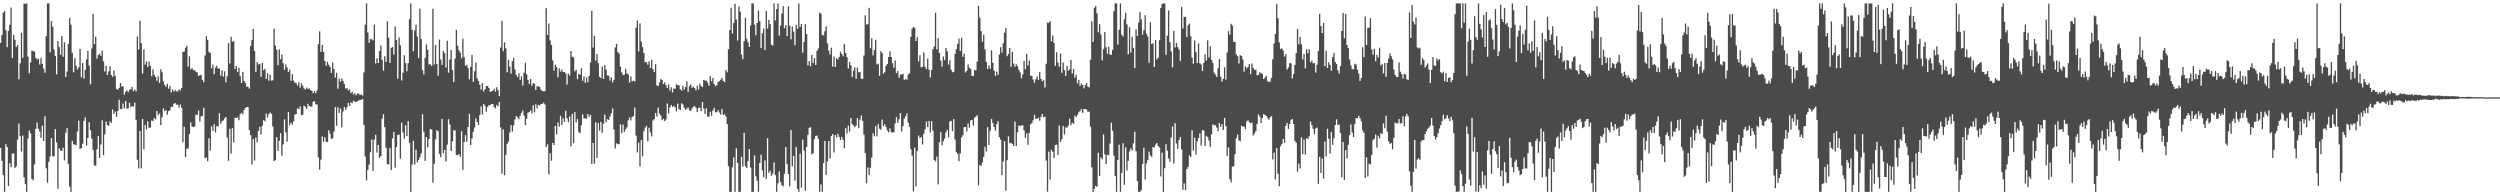<?xml version="1.0" encoding="UTF-8"?>
<svg xmlns="http://www.w3.org/2000/svg" width="1920" height="150">
  <path d="M0 32.926h1v80.637H0zM1 26.904h1v96.623H1zM2 9.675h1v124.805H2zM3 8.332h1v139.039H3zM4 23.137h1v87.546H4zM5 36.202h1v76.757H5zM6 23.636h1v119.194H6zM7 19.053h1v106.333H7zM8 5.787h1v122.694H8zM9 44.544h1v73.413H9zM10 26.781h1v90.978H10zM11 30.587h1v98.434H11zM12 36.135h1v91.636H12zM13 34.493h1v72.720H13zM14 60.853h1v34.056H14zM15 48.666h1v55.930H15zM16 25.270h1v91.185H16zM17 44.361h1v59.669H17zM18 2.630h1v133.586H18zM19 3.023h1v138.373H19zM20 2.630h1v144.741H20zM21 43.460h1v62.899H21zM22 56.245h1v43.969H22zM23 47.904h1v54.537H23zM24 38.807h1v98.647H24zM25 39.299h1v99.307H25zM26 39.649h1v86.535H26zM27 44.358h1v54.565H27zM28 45.680h1v48.484H28zM29 45.080h1v53.787H29zM30 49.559h1v51.390H30zM31 44.470h1v61.369H31zM32 48.995h1v47.505H32zM33 52.700h1v55.465H33zM34 55.837h1v33.431H34zM35 27.796h1v101.442H35zM36 2.726h1v137.571H36zM37 2.630h1v121.582H37zM38 40.255h1v79.841H38zM39 16.154h1v89.933H39zM40 20.561h1v99.395H40zM41 38.037h1v82.082H41zM42 42.942h1v56.187H42zM43 57.063h1v52.376H43zM44 31.591h1v113.432H44zM45 36.177h1v77.668H45zM46 42.082h1v73.703H46zM47 27.740h1v88.070H47zM48 43.570h1v69.933H48zM49 32.441h1v90.724H49zM50 59.079h1v42.791H50zM51 54.867h1v43.469H51zM52 33.770h1v92.065H52zM53 13.602h1v129.799H53zM54 18.915h1v128.456H54zM55 40.560h1v67.633H55zM56 55.546h1v55.204H56zM57 44.717h1v66.396H57zM58 50.394h1v61.127H58zM59 53.394h1v47.586H59zM60 51.626h1v41.047H60zM61 37.414h1v76.813H61zM62 59.422h1v54.408H62zM63 48.419h1v62.006H63zM64 60.346h1v32.447H64zM65 53.548h1v36.653H65zM66 45.591h1v66.228H66zM67 38.980h1v66.996H67zM68 50.309h1v43.597H68zM69 64.709h1v35.334H69zM70 37.296h1v69.139H70zM71 10.697h1v104.388H71zM72 33.939h1v93.219H72zM73 28.199h1v99.038H73zM74 45.006h1v69.756H74zM75 42.305h1v62.172H75zM76 41.199h1v80.128H76zM77 42.940h1v67.982H77zM78 38.850h1v53.546H78zM79 47.084h1v72.124H79zM80 54.964h1v48.295H80zM81 50.470h1v42.933H81zM82 57.691h1v38.322H82zM83 54.765h1v41.967H83zM84 50.925h1v42.355H84zM85 57.554h1v36.784H85zM86 58.975h1v25.090H86zM87 54.137h1v33.372H87zM88 58.417h1v27.227H88zM89 68.197h1v21.514H89zM90 68.896h1v16.426H90zM91 67.528h1v9.087H91zM92 63.751h1v20.057H92zM93 66.371h1v17.286H93zM94 66.413h1v13.119H94zM95 72.587h1v10.664H95zM96 70.497h1v7.013H96zM97 69.299h1v14.271H97zM98 70.754h1v12.270H98zM99 68.865h1v10.056H99zM100 68.576h1v13.676H100zM101 66.666h1v14.814H101zM102 70.064h1v11.752H102zM103 68.676h1v10.109H103zM104 70.196h1v21.831H104zM105 28.064h1v94.652H105zM106 38.059h1v91.310H106zM107 15.898h1v84.727H107zM108 33.103h1v96.113H108zM109 56.564h1v34.832H109zM110 37.839h1v76.810H110zM111 49.676h1v46.212H111zM112 47.156h1v52.249H112zM113 51.450h1v41.795H113zM114 47.295h1v50.877H114zM115 50.638h1v47.331H115zM116 58.496h1v34.083H116zM117 53.299h1v39.690H117zM118 57.486h1v33.231H118zM119 59.111h1v32.588H119zM120 61.998h1v23.255H120zM121 58.554h1v29.798H121zM122 63.674h1v23.405H122zM123 53.206h1v42.880H123zM124 55.477h1v34.527H124zM125 62.579h1v20.690H125zM126 65.187h1v20.269H126zM127 66.685h1v17.880H127zM128 64.385h1v23.736H128zM129 68.084h1v17.305H129zM130 65.983h1v18.706H130zM131 70.908h1v11.040H131zM132 68.585h1v13.544H132zM133 70.404h1v9.345H133zM134 69.089h1v9.942H134zM135 70.141h1v10.266H135zM136 70.263h1v10.177H136zM137 68.619h1v14.006H137zM138 69.477h1v10.753H138zM139 67.515h1v15.115H139zM140 39.844h1v69.429H140zM141 39.626h1v57.727H141zM142 36.591h1v84.090H142zM143 35.212h1v79.013H143zM144 51.231h1v62.766H144zM145 43.227h1v59.775H145zM146 53.348h1v40.724H146zM147 52.175h1v45.029H147zM148 53.857h1v43.668H148zM149 53.914h1v43.338H149zM150 55.109h1v32.946H150zM151 55.643h1v32.633H151zM152 58.400h1v26.498H152zM153 57.651h1v35.706H153zM154 57.673h1v31.709H154zM155 61.330h1v27.640H155zM156 63.119h1v19.659H156zM157 42.535h1v79.010H157zM158 27.825h1v93.088H158zM159 30.682h1v93.203H159zM160 39.843h1v66.331H160zM161 40.831h1v74.806H161zM162 52.493h1v44.548H162zM163 49.561h1v50.942H163zM164 56.916h1v38.413H164zM165 51.939h1v49.697H165zM166 50.500h1v46.357H166zM167 52.733h1v44.330H167zM168 52.583h1v34.377H168zM169 58.101h1v36.958H169zM170 54.017h1v39.125H170zM171 58.925h1v33.518H171zM172 54.786h1v36.174H172zM173 63.217h1v26.620H173zM174 58.575h1v47.037H174zM175 33.135h1v90.379H175zM176 48.758h1v50.159H176zM177 28.231h1v89.744H177zM178 31.986h1v66.447H178zM179 31.632h1v77.796H179zM180 53.015h1v37.429H180zM181 50.708h1v39.949H181zM182 55.366h1v34.725H182zM183 52.034h1v40.326H183zM184 58.526h1v29.284H184zM185 63.716h1v22.900H185zM186 55.161h1v32.641H186zM187 62.083h1v22.359H187zM188 63.831h1v19.117H188zM189 66.440h1v15.776H189zM190 66.665h1v15.619H190zM191 68.116h1v31.815H191zM192 35.389h1v68.376H192zM193 30.738h1v95.751H193zM194 22.273h1v84.550H194zM195 39.102h1v84.192H195zM196 55.209h1v50.366H196zM197 47.699h1v61.666H197zM198 49.462h1v51.110H198zM199 48.919h1v48.501H199zM200 59.018h1v44.339H200zM201 48.337h1v48.208H201zM202 54.003h1v38.281H202zM203 52.961h1v40.219H203zM204 60.649h1v26.556H204zM205 56.265h1v34.021H205zM206 61.980h1v25.761H206zM207 57.200h1v29.123H207zM208 61.900h1v25.619H208zM209 61.685h1v35.427H209zM210 21.977h1v101.752H210zM211 35.030h1v87.931H211zM212 38.225h1v67.074H212zM213 50.002h1v65.896H213zM214 37.848h1v70.267H214zM215 45.461h1v56.712H215zM216 41.783h1v77.846H216zM217 48.477h1v62.473H217zM218 53.597h1v38.069H218zM219 49.441h1v52.223H219zM220 51.877h1v56.942H220zM221 55.320h1v30.704H221zM222 53.572h1v42.596H222zM223 62.060h1v32.145H223zM224 56.922h1v38.800H224zM225 61.892h1v31.345H225zM226 63.399h1v24.675H226zM227 63.792h1v23.769H227zM228 65.587h1v17.613H228zM229 63.234h1v20.642H229zM230 67.338h1v14.400H230zM231 64.042h1v24.401H231zM232 65.843h1v22.318H232zM233 67.857h1v13.300H233zM234 68.857h1v13.173H234zM235 67.217h1v16.387H235zM236 68.349h1v11.386H236zM237 67.915h1v13.586H237zM238 69.196h1v12.719H238zM239 69.674h1v12.133H239zM240 71.582h1v6.664H240zM241 69.948h1v7.753H241zM242 71.570h1v8.537H242zM243 69.405h1v10.891H243zM244 33.931h1v87.013H244zM245 24.079h1v106.187H245zM246 39.719h1v82.868H246zM247 34.528h1v70.227H247zM248 39.881h1v69.059H248zM249 46.767h1v58.678H249zM250 50.516h1v58.292H250zM251 47.475h1v61.627H251zM252 49.650h1v50.388H252zM253 51.324h1v51.412H253zM254 56.023h1v50.615H254zM255 48.032h1v58.270H255zM256 53.020h1v48.140H256zM257 59.551h1v22.722H257zM258 55.868h1v40.671H258zM259 68.138h1v14.197H259zM260 60.307h1v26.451H260zM261 62.699h1v20.721H261zM262 60.284h1v37.411H262zM263 62.087h1v23.541H263zM264 64.651h1v17.481H264zM265 67.968h1v16.386H265zM266 67.621h1v14.787H266zM267 69.364h1v9.628H267zM268 68.662h1v12.795H268zM269 71.497h1v7.170H269zM270 70.470h1v8.758H270zM271 72.690h1v4.655H271zM272 71.521h1v6.557H272zM273 73.192h1v5.177H273zM274 71.880h1v5.854H274zM275 71.794h1v5.395H275zM276 73.014h1v3.636H276zM277 72.501h1v4.232H277zM278 73.486h1v2.503H278zM279 55.631h1v40.287H279zM280 19.015h1v101.150H280zM281 2.630h1v135.879H281zM282 24.917h1v105.535H282zM283 32.812h1v93.623H283zM284 29.779h1v87.168H284zM285 30.192h1v76.938H285zM286 31.041h1v100.357H286zM287 18.948h1v88.207H287zM288 48.750h1v54.785H288zM289 44.759h1v72.459H289zM290 48.361h1v62.936H290zM291 39.256h1v82.056H291zM292 34.930h1v85.100H292zM293 45.855h1v45.262H293zM294 54.268h1v33.381H294zM295 43.192h1v54.431H295zM296 47.489h1v65.958H296zM297 16.346h1v109.604H297zM298 28.887h1v97.577H298zM299 48.284h1v65.434H299zM300 36.730h1v93.883H300zM301 36.116h1v70.190H301zM302 41.787h1v59.539H302zM303 20.317h1v108.383H303zM304 30.666h1v82.184H304zM305 60.483h1v43.210H305zM306 28.765h1v74.617H306zM307 34.813h1v87.048H307zM308 61.837h1v32.299H308zM309 55.840h1v45.892H309zM310 42.445h1v64.045H310zM311 48.425h1v47.743H311zM312 54.705h1v49.829H312zM313 48.475h1v44.536H313zM314 14.674h1v95.021H314zM315 2.630h1v144.741H315zM316 22.952h1v103.528H316zM317 39.339h1v68.836H317zM318 23.324h1v102.924H318zM319 18.926h1v96.071H319zM320 28.055h1v96.724H320zM321 44.706h1v78.220H321zM322 6.663h1v114.068H322zM323 30.034h1v87.825H323zM324 53.889h1v33.930H324zM325 57.137h1v44.011H325zM326 44.391h1v79.222H326zM327 34.108h1v71.172H327zM328 38.256h1v74.979H328zM329 49.506h1v57.221H329zM330 49.453h1v49.631H330zM331 50.729h1v48.714H331zM332 6.723h1v133.610H332zM333 49.540h1v76.185H333zM334 34.514h1v72.540H334zM335 49.033h1v50.975H335zM336 58.157h1v42.618H336zM337 30.372h1v87.736H337zM338 45.679h1v75.046H338zM339 49.795h1v41.482H339zM340 39.084h1v78.596H340zM341 40.890h1v74.196H341zM342 51.816h1v72.211H342zM343 31.309h1v79.776H343zM344 55.850h1v35.679H344zM345 45.623h1v49.982H345zM346 38.316h1v77.695H346zM347 53.809h1v54.850H347zM348 63.040h1v37.076H348zM349 45.001h1v55.136H349zM350 22.900h1v96.252H350zM351 35.151h1v83.846H351zM352 38.635h1v79.769H352zM353 40.446h1v80.000H353zM354 44.835h1v55.969H354zM355 29.697h1v100.777H355zM356 43.947h1v65.109H356zM357 50.554h1v53.223H357zM358 49.782h1v59.074H358zM359 52.280h1v45.261H359zM360 60.886h1v26.471H360zM361 51.381h1v60.025H361zM362 42.085h1v64.231H362zM363 62.781h1v38.402H363zM364 54.710h1v43.230H364zM365 48.049h1v42.898H365zM366 60.218h1v33.470H366zM367 62.103h1v33.922H367zM368 65.112h1v23.307H368zM369 68.880h1v12.823H369zM370 63.897h1v24.107H370zM371 70.180h1v9.636H371zM372 68.530h1v12.806H372zM373 66.102h1v19.797H373zM374 65.926h1v16.177H374zM375 67.641h1v13.176H375zM376 70.499h1v10.249H376zM377 70.114h1v9.760H377zM378 69.706h1v10.066H378zM379 68.087h1v14.230H379zM380 70.497h1v12.734H380zM381 66.974h1v13.613H381zM382 69.239h1v12.411H382zM383 73.754h1v4.646H383zM384 36.502h1v61.299H384zM385 16.033h1v117.459H385zM386 39.314h1v60.079H386zM387 32.530h1v102.026H387zM388 37.153h1v81.805H388zM389 55.520h1v54.955H389zM390 45.945h1v62.810H390zM391 51.131h1v50.597H391zM392 56.588h1v39.504H392zM393 47.073h1v54.008H393zM394 44.592h1v51.729H394zM395 53.362h1v38.375H395zM396 57.477h1v31.570H396zM397 59.206h1v31.008H397zM398 56.270h1v35.319H398zM399 61.401h1v27.522H399zM400 58.655h1v28.080H400zM401 65.707h1v19.257H401zM402 55.869h1v32.947H402zM403 48.156h1v47.907H403zM404 57.161h1v34.020H404zM405 61.449h1v25.102H405zM406 64.439h1v21.673H406zM407 60.624h1v24.156H407zM408 65.873h1v21.119H408zM409 63.841h1v16.892H409zM410 64.186h1v22.140H410zM411 69.090h1v11.011H411zM412 66.253h1v16.900H412zM413 66.258h1v14.326H413zM414 66.871h1v14.254H414zM415 68.854h1v10.963H415zM416 69.953h1v9.849H416zM417 69.995h1v8.863H417zM418 70.055h1v10.224H418zM419 6.273h1v106.712H419zM420 26.827h1v84.040H420zM421 18.043h1v115.829H421zM422 31.016h1v86.665H422zM423 34.576h1v88.852H423zM424 46.342h1v63.419H424zM425 54.246h1v57.184H425zM426 49.787h1v46.928H426zM427 51.484h1v51.779H427zM428 59.357h1v34.681H428zM429 52.516h1v44.814H429zM430 54.944h1v34.001H430zM431 53.351h1v42.704H431zM432 55.354h1v35.465H432zM433 55.290h1v38.369H433zM434 56.484h1v28.617H434zM435 64.967h1v25.898H435zM436 56.475h1v37.361H436zM437 58.123h1v31.399H437zM438 39.224h1v73.279H438zM439 43.551h1v43.884H439zM440 44.068h1v65.952H440zM441 54.820h1v31.267H441zM442 53.512h1v40.472H442zM443 60.826h1v30.599H443zM444 56.658h1v44.629H444zM445 57.458h1v44.890H445zM446 52.339h1v43.863H446zM447 62.031h1v25.894H447zM448 58.649h1v32.275H448zM449 63.630h1v27.275H449zM450 59.331h1v31.757H450zM451 63.154h1v24.363H451zM452 58.285h1v31.569H452zM453 47.911h1v40.236H453zM454 8.302h1v117.613H454zM455 36.577h1v73.194H455zM456 27.444h1v98.241H456zM457 46.524h1v47.330H457zM458 41.424h1v79.805H458zM459 48.477h1v45.941H459zM460 59.027h1v41.337H460zM461 59.943h1v33.632H461zM462 51.028h1v50.938H462zM463 60.596h1v34.484H463zM464 49.973h1v38.033H464zM465 53.492h1v40.473H465zM466 57.975h1v33.519H466zM467 58.176h1v33.949H467zM468 61.925h1v27.536H468zM469 59.448h1v27.590H469zM470 63.329h1v19.896H470zM471 61.287h1v38.192H471zM472 36.389h1v77.640H472zM473 33.624h1v76.447H473zM474 39.959h1v70.816H474zM475 41.213h1v69.503H475zM476 51.118h1v44.442H476zM477 55.606h1v46.861H477zM478 57.695h1v38.000H478zM479 57.416h1v43.832H479zM480 52.768h1v46.485H480zM481 56.455h1v41.347H481zM482 57.086h1v35.401H482zM483 63.433h1v26.750H483zM484 58.659h1v33.829H484zM485 62.521h1v27.508H485zM486 61.933h1v27.226H486zM487 62.532h1v20.074H487zM488 21.262h1v82.871H488zM489 15.770h1v101.255H489zM490 39.414h1v70.168H490zM491 17.958h1v109.886H491zM492 31.916h1v75.652H492zM493 36.257h1v83.761H493zM494 40.709h1v60.091H494zM495 47.799h1v50.232H495zM496 47.735h1v48.936H496zM497 49.737h1v58.906H497zM498 47.129h1v51.041H498zM499 52.216h1v49.483H499zM500 45.953h1v58.801H500zM501 53.025h1v39.516H501zM502 55.325h1v36.135H502zM503 49.241h1v37.502H503zM504 65.459h1v24.089H504zM505 66.122h1v16.540H505zM506 63.310h1v23.991H506zM507 60.740h1v27.999H507zM508 61.457h1v30.842H508zM509 64.621h1v26.611H509zM510 63.166h1v29.869H510zM511 65.427h1v26.280H511zM512 67.655h1v11.831H512zM513 64.857h1v22.322H513zM514 69.407h1v13.089H514zM515 67.031h1v13.579H515zM516 70.969h1v11.189H516zM517 68.020h1v13.308H517zM518 68.216h1v14.170H518zM519 64.818h1v20.729H519zM520 65.433h1v14.131H520zM521 65.520h1v18.339H521zM522 68.608h1v15.961H522zM523 69.584h1v9.740H523zM524 65.793h1v14.496H524zM525 68.831h1v13.906H525zM526 66.905h1v17.465H526zM527 62.448h1v21.013H527zM528 70.502h1v12.041H528zM529 66.172h1v18.516H529zM530 64.832h1v20.528H530zM531 67.467h1v15.823H531zM532 66.438h1v15.571H532zM533 67.628h1v13.938H533zM534 69.316h1v13.482H534zM535 65.866h1v20.240H535zM536 68.628h1v14.252H536zM537 64.200h1v18.495H537zM538 66.261h1v19.070H538zM539 66.849h1v11.493H539zM540 61.326h1v22.126H540zM541 61.834h1v25.743H541zM542 62.079h1v21.150H542zM543 63.493h1v26.091H543zM544 65.769h1v23.716H544zM545 58.504h1v27.303H545zM546 62.437h1v26.465H546zM547 59.922h1v25.024H547zM548 64.518h1v18.339H548zM549 66.191h1v20.091H549zM550 65.446h1v20.659H550zM551 62.959h1v21.624H551zM552 62.297h1v24.120H552zM553 61.268h1v26.726H553zM554 59.819h1v24.017H554zM555 62.157h1v26.163H555zM556 63.131h1v24.549H556zM557 53.773h1v35.689H557zM558 55.561h1v39.751H558zM559 37.790h1v89.835H559zM560 23.109h1v124.262H560zM561 5.928h1v141.443H561zM562 25.749h1v102.747H562zM563 17.777h1v103.132H563zM564 2.920h1v144.450H564zM565 15.022h1v98.860H565zM566 31.078h1v94.110H566zM567 4.943h1v142.428H567zM568 8.902h1v138.468H568zM569 41.857h1v78.594H569zM570 45.484h1v82.477H570zM571 31.568h1v70.409H571zM572 13.662h1v114.027H572zM573 29.674h1v99.342H573zM574 32.543h1v91.074H574zM575 36.083h1v78.421H575zM576 19.509h1v109.131H576zM577 2.630h1v144.741H577zM578 2.630h1v144.741H578zM579 18.944h1v100.353H579zM580 27.087h1v108.236H580zM581 17.679h1v121.135H581zM582 8.242h1v139.129H582zM583 16.200h1v108.909H583zM584 36.973h1v81.846H584zM585 25.498h1v105.325H585zM586 21.915h1v114.293H586zM587 38.465h1v84.675H587zM588 8.462h1v128.972H588zM589 21.935h1v84.188H589zM590 15.374h1v117.400H590zM591 18.575h1v112.491H591zM592 34.302h1v100.639H592zM593 35.068h1v98.230H593zM594 2.630h1v122.118H594zM595 15.645h1v118.870H595zM596 7.001h1v140.369H596zM597 2.630h1v138.062H597zM598 27.383h1v104.257H598zM599 19.632h1v120.136H599zM600 10.434h1v131.792H600zM601 4.699h1v138.466H601zM602 21.700h1v111.715H602zM603 19.228h1v93.742H603zM604 27.711h1v98.318H604zM605 4.888h1v128.691H605zM606 19.724h1v123.403H606zM607 30.232h1v69.531H607zM608 20.390h1v107.395H608zM609 24.317h1v95.431H609zM610 34.788h1v103.985H610zM611 18.978h1v93.810H611zM612 22.173h1v122.840H612zM613 2.630h1v144.741H613zM614 20.689h1v97.270H614zM615 18.413h1v125.703H615zM616 40.520h1v66.755H616zM617 32.142h1v83.510H617zM618 18.458h1v127.963H618zM619 26.139h1v86.779H619zM620 50.172h1v53.425H620zM621 46.825h1v51.370H621zM622 50.879h1v46.821H622zM623 42.105h1v76.413H623zM624 48.447h1v69.204H624zM625 44.667h1v62.212H625zM626 49.901h1v54.485H626zM627 39.004h1v65.013H627zM628 37.233h1v69.395H628zM629 9.601h1v137.769H629zM630 10.635h1v131.001H630zM631 26.862h1v120.509H631zM632 27.172h1v98.094H632zM633 24.019h1v84.221H633zM634 20.244h1v114.117H634zM635 33.217h1v90.635H635zM636 38.792h1v69.502H636zM637 41.777h1v79.881H637zM638 36.598h1v67.959H638zM639 51.140h1v51.850H639zM640 43.405h1v73.677H640zM641 51.481h1v52.203H641zM642 44.623h1v61.025H642zM643 45.747h1v56.986H643zM644 43.711h1v61.394H644zM645 39.698h1v67.760H645zM646 41.491h1v63.678H646zM647 43.202h1v64.223H647zM648 33.699h1v80.229H648zM649 40.651h1v57.811H649zM650 43.833h1v58.667H650zM651 52.622h1v43.914H651zM652 47.632h1v53.374H652zM653 50.170h1v40.525H653zM654 59.124h1v36.212H654zM655 54.202h1v42.158H655zM656 51.734h1v45.929H656zM657 60.535h1v35.975H657zM658 51.921h1v38.682H658zM659 55.504h1v42.912H659zM660 55.164h1v36.814H660zM661 60.417h1v28.295H661zM662 60.621h1v32.195H662zM663 42.708h1v60.685H663zM664 11.747h1v105.828H664zM665 18.850h1v121.888H665zM666 18.566h1v109.974H666zM667 6.001h1v128.500H667zM668 37.140h1v91.683H668zM669 29.426h1v91.538H669zM670 42.552h1v59.735H670zM671 38.511h1v66.184H671zM672 30.542h1v66.256H672zM673 49.540h1v55.226H673zM674 48.823h1v46.537H674zM675 58.197h1v40.621H675zM676 39.289h1v60.352H676zM677 40.882h1v50.918H677zM678 56.555h1v40.214H678zM679 55.432h1v40.041H679zM680 50.617h1v47.060H680zM681 49.121h1v51.202H681zM682 43.765h1v57.864H682zM683 39.452h1v59.082H683zM684 43.799h1v57.614H684zM685 48.509h1v53.407H685zM686 51.950h1v49.597H686zM687 46.424h1v48.347H687zM688 56.123h1v33.756H688zM689 54.491h1v39.802H689zM690 59.711h1v31.933H690zM691 57.256h1v29.593H691zM692 57.282h1v43.744H692zM693 56.616h1v40.271H693zM694 61.370h1v29.815H694zM695 60.620h1v28.818H695zM696 61.251h1v25.883H696zM697 57.299h1v36.930H697zM698 56.289h1v41.284H698zM699 28.374h1v86.204H699zM700 22.140h1v97.417H700zM701 20.671h1v126.321H701zM702 21.412h1v91.960H702zM703 31.427h1v111.789H703zM704 28.495h1v87.371H704zM705 47.228h1v56.832H705zM706 42.468h1v63.646H706zM707 51.698h1v53.517H707zM708 51.226h1v59.762H708zM709 40.178h1v62.642H709zM710 51.311h1v47.941H710zM711 53.128h1v40.237H711zM712 45.000h1v52.573H712zM713 53.566h1v39.332H713zM714 59.475h1v42.334H714zM715 53.825h1v39.296H715zM716 37.846h1v62.448H716zM717 35.805h1v87.020H717zM718 9.774h1v114.204H718zM719 37.864h1v82.420H719zM720 29.346h1v112.286H720zM721 40.664h1v68.711H721zM722 46.519h1v54.963H722zM723 51.162h1v60.427H723zM724 43.344h1v65.130H724zM725 46.229h1v60.225H725zM726 36.865h1v64.734H726zM727 39.466h1v60.322H727zM728 49.612h1v55.982H728zM729 46.264h1v46.991H729zM730 53.626h1v39.186H730zM731 55.517h1v45.170H731zM732 55.121h1v36.315H732zM733 41.248h1v65.989H733zM734 37.722h1v79.227H734zM735 33.624h1v84.484H735zM736 29.676h1v94.196H736zM737 39.182h1v78.679H737zM738 29.032h1v76.472H738zM739 43.627h1v60.165H739zM740 41.226h1v56.475H740zM741 55.713h1v41.777H741zM742 54.325h1v46.642H742zM743 49.446h1v45.384H743zM744 51.988h1v46.051H744zM745 52.953h1v39.410H745zM746 58.191h1v33.922H746zM747 58.427h1v38.045H747zM748 53.649h1v36.723H748zM749 54.027h1v35.472H749zM750 47.348h1v41.178H750zM751 4.463h1v137.918H751zM752 13.600h1v113.106H752zM753 23.900h1v103.669H753zM754 32.066h1v92.775H754zM755 26.606h1v93.861H755zM756 37.913h1v74.741H756zM757 47.499h1v68.847H757zM758 53.045h1v44.571H758zM759 50.112h1v61.236H759zM760 52.801h1v47.656H760zM761 38.652h1v52.696H761zM762 48.182h1v46.210H762zM763 54.204h1v43.385H763zM764 58.191h1v42.249H764zM765 55.002h1v40.258H765zM766 57.571h1v35.495H766zM767 41.875h1v63.441H767zM768 36.208h1v71.039H768zM769 40.437h1v94.112H769zM770 33.178h1v90.806H770zM771 25.040h1v83.363H771zM772 21.588h1v124.826H772zM773 43.179h1v79.786H773zM774 41.348h1v63.350H774zM775 36.852h1v73.247H775zM776 51.281h1v58.345H776zM777 39.805h1v70.823H777zM778 48.737h1v63.397H778zM779 51.300h1v42.062H779zM780 49.359h1v62.912H780zM781 50.891h1v50.627H781zM782 53.706h1v42.644H782zM783 55.667h1v41.260H783zM784 60.194h1v36.240H784zM785 57.142h1v39.004H785zM786 46.865h1v53.409H786zM787 53.243h1v52.596H787zM788 41.294h1v60.997H788zM789 50.310h1v60.862H789zM790 46.395h1v55.674H790zM791 58.180h1v37.339H791zM792 58.281h1v36.262H792zM793 61.101h1v31.246H793zM794 63.533h1v24.712H794zM795 60.841h1v30.407H795zM796 58.745h1v32.426H796zM797 61.417h1v28.977H797zM798 55.179h1v37.536H798zM799 60.570h1v29.179H799zM800 62.480h1v25.116H800zM801 61.538h1v28.522H801zM802 67.274h1v22.320H802zM803 48.976h1v74.396H803zM804 17.382h1v129.890H804zM805 17.527h1v98.882H805zM806 16.323h1v121.536H806zM807 31.616h1v83.395H807zM808 27.256h1v89.291H808zM809 32.864h1v88.414H809zM810 50.560h1v60.825H810zM811 40.183h1v70.872H811zM812 48.047h1v70.955H812zM813 51.181h1v45.219H813zM814 41.064h1v67.944H814zM815 55.923h1v50.989H815zM816 47.977h1v48.867H816zM817 53.800h1v49.513H817zM818 58.363h1v39.339H818zM819 50.722h1v47.493H819zM820 54.270h1v42.088H820zM821 53.369h1v37.809H821zM822 46.025h1v50.099H822zM823 56.414h1v37.861H823zM824 53.041h1v42.060H824zM825 59.526h1v29.282H825zM826 57.483h1v32.519H826zM827 64.013h1v24.261H827zM828 61.366h1v24.907H828zM829 66.056h1v19.093H829zM830 64.099h1v19.691H830zM831 65.191h1v21.559H831zM832 67.819h1v15.869H832zM833 65.371h1v18.385H833zM834 63.664h1v20.554H834zM835 66.564h1v19.250H835zM836 67.099h1v18.605H836zM837 45.862h1v51.426H837zM838 16.352h1v112.179H838zM839 32.201h1v115.170H839zM840 6.070h1v138.929H840zM841 4.622h1v138.106H841zM842 10.290h1v133.240H842zM843 24.818h1v92.492H843zM844 18.566h1v116.587H844zM845 26.506h1v94.474H845zM846 46.459h1v75.973H846zM847 37.907h1v65.320H847zM848 24.676h1v93.908H848zM849 36.317h1v89.670H849zM850 41.374h1v77.489H850zM851 35.958h1v83.282H851zM852 42.006h1v68.246H852zM853 42.052h1v52.170H853zM854 38.237h1v62.178H854zM855 8.664h1v110.875H855zM856 2.630h1v132.541H856zM857 2.630h1v144.741H857zM858 34.229h1v88.639H858zM859 22.861h1v88.267H859zM860 2.630h1v144.741H860zM861 26.618h1v106.214H861zM862 27.995h1v81.963H862zM863 14.815h1v127.174H863zM864 9.763h1v103.446H864zM865 18.716h1v112.259H865zM866 41.639h1v81.917H866zM867 20.864h1v95.499H867zM868 40.384h1v73.563H868zM869 28.201h1v87.345H869zM870 36.721h1v73.315H870zM871 52.319h1v48.865H871zM872 22.525h1v93.701H872zM873 27.670h1v111.394H873zM874 17.391h1v129.979H874zM875 9.108h1v138.262H875zM876 15.052h1v131.039H876zM877 26.650h1v99.256H877zM878 23.213h1v90.315H878zM879 11.608h1v126.337H879zM880 25.955h1v99.565H880zM881 28.002h1v94.973H881zM882 48.194h1v68.295H882zM883 17.104h1v102.281H883zM884 33.846h1v86.599H884zM885 33.173h1v79.703H885zM886 51.387h1v61.958H886zM887 30.847h1v80.239H887zM888 45.731h1v64.115H888zM889 44.288h1v67.910H889zM890 30.884h1v82.361H890zM891 6.130h1v129.373H891zM892 3.025h1v114.194H892zM893 2.630h1v144.741H893zM894 2.630h1v126.544H894zM895 42.099h1v68.601H895zM896 27.385h1v88.344H896zM897 8.019h1v113.750H897zM898 32.372h1v91.912H898zM899 39.490h1v66.016H899zM900 51.761h1v45.376H900zM901 23.685h1v101.944H901zM902 36.457h1v58.168H902zM903 33.004h1v77.191H903zM904 36.201h1v78.149H904zM905 37.908h1v69.711H905zM906 46.692h1v58.629H906zM907 5.274h1v109.527H907zM908 21.799h1v123.952H908zM909 12.852h1v127.998H909zM910 13.026h1v132.993H910zM911 28.525h1v101.361H911zM912 19.476h1v108.697H912zM913 18.141h1v101.145H913zM914 27.800h1v92.901H914zM915 44.143h1v55.891H915zM916 48.915h1v66.708H916zM917 31.134h1v74.615H917zM918 40.026h1v78.658H918zM919 48.415h1v60.207H919zM920 33.437h1v72.548H920zM921 48.571h1v53.839H921zM922 49.453h1v62.378H922zM923 54.602h1v45.311H923zM924 48.402h1v51.902H924zM925 41.720h1v70.386H925zM926 46.524h1v57.791H926zM927 30.990h1v74.340H927zM928 44.144h1v63.744H928zM929 35.543h1v77.263H929zM930 46.019h1v57.161H930zM931 48.303h1v47.159H931zM932 55.766h1v40.615H932zM933 57.318h1v38.732H933zM934 59.020h1v38.969H934zM935 52.473h1v48.171H935zM936 45.369h1v49.134H936zM937 58.897h1v38.504H937zM938 62.727h1v32.609H938zM939 60.544h1v39.283H939zM940 51.603h1v38.899H940zM941 61.114h1v35.863H941zM942 40.228h1v79.496H942zM943 23.954h1v89.273H943zM944 26.615h1v110.932H944zM945 18.281h1v121.851H945zM946 19.648h1v108.405H946zM947 32.218h1v95.474H947zM948 32.209h1v86.258H948zM949 41.780h1v64.297H949zM950 43.182h1v60.150H950zM951 48.749h1v59.009H951zM952 42.321h1v66.208H952zM953 42.999h1v53.619H953zM954 45.673h1v51.542H954zM955 54.941h1v42.296H955zM956 50.928h1v48.247H956zM957 52.411h1v40.839H957zM958 51.548h1v40.819H958zM959 49.221h1v44.701H959zM960 57.038h1v37.592H960zM961 48.732h1v45.449H961zM962 52.257h1v51.763H962zM963 53.762h1v48.668H963zM964 53.378h1v47.381H964zM965 57.906h1v37.300H965zM966 57.468h1v30.390H966zM967 55.494h1v33.987H967zM968 56.249h1v38.233H968zM969 56.733h1v33.863H969zM970 60.744h1v26.854H970zM971 59.620h1v28.708H971zM972 58.196h1v30.933H972zM973 62.400h1v28.168H973zM974 62.992h1v28.995H974zM975 62.744h1v27.431H975zM976 59.833h1v29.357H976zM977 45.507h1v76.974H977zM978 33.451h1v83.728H978zM979 26.178h1v111.711H979zM980 2.973h1v110.747H980zM981 14.034h1v119.395H981zM982 32.626h1v110.408H982zM983 37.632h1v74.694H983zM984 37.122h1v73.433H984zM985 38.807h1v67.871H985zM986 43.472h1v66.246H986zM987 41.627h1v55.002H987zM988 53.377h1v40.985H988zM989 51.835h1v47.179H989zM990 48.510h1v46.748H990zM991 48.638h1v43.488H991zM992 60.276h1v31.043H992zM993 56.938h1v38.296H993zM994 49.894h1v58.332H994zM995 40.823h1v68.847H995zM996 22.218h1v109.680H996zM997 34.037h1v91.599H997zM998 28.361h1v101.012H998zM999 34.057h1v71.542H999zM1000 45.637h1v72.823H1000zM1001 41.437h1v65.673H1001zM1002 52.542h1v66.213H1002zM1003 37.805h1v68.443H1003zM1004 40.864h1v65.761H1004zM1005 37.853h1v66.857H1005zM1006 47.894h1v45.452H1006zM1007 46.562h1v49.571H1007zM1008 48.654h1v50.243H1008zM1009 48.470h1v54.634H1009zM1010 55.762h1v42.831H1010zM1011 49.707h1v48.350H1011zM1012 39.195h1v101.979H1012zM1013 10.654h1v109.801H1013zM1014 20.000h1v112.860H1014zM1015 25.414h1v96.400H1015zM1016 17.621h1v119.482H1016zM1017 50.835h1v57.906H1017zM1018 38.948h1v81.185H1018zM1019 52.158h1v46.741H1019zM1020 47.838h1v58.715H1020zM1021 49.753h1v68.249H1021zM1022 54.254h1v47.117H1022zM1023 43.832h1v67.419H1023zM1024 40.578h1v65.612H1024zM1025 47.787h1v48.194H1025zM1026 49.197h1v42.405H1026zM1027 53.994h1v41.879H1027zM1028 56.471h1v39.256H1028zM1029 50.719h1v51.389H1029zM1030 23.807h1v112.407H1030zM1031 9.977h1v99.019H1031zM1032 29.397h1v108.780H1032zM1033 10.706h1v104.618H1033zM1034 34.563h1v87.257H1034zM1035 36.875h1v74.282H1035zM1036 45.666h1v58.112H1036zM1037 50.241h1v45.316H1037zM1038 53.212h1v48.648H1038zM1039 53.221h1v52.072H1039zM1040 48.961h1v46.298H1040zM1041 49.605h1v41.128H1041zM1042 53.430h1v37.349H1042zM1043 56.400h1v32.531H1043zM1044 62.192h1v28.524H1044zM1045 59.873h1v33.296H1045zM1046 36.330h1v63.805H1046zM1047 43.873h1v58.084H1047zM1048 12.707h1v123.940H1048zM1049 34.534h1v86.297H1049zM1050 21.594h1v113.952H1050zM1051 21.121h1v104.498H1051zM1052 14.019h1v112.316H1052zM1053 38.157h1v80.796H1053zM1054 42.031h1v65.630H1054zM1055 37.547h1v68.964H1055zM1056 47.017h1v56.355H1056zM1057 42.063h1v71.347H1057zM1058 44.278h1v59.991H1058zM1059 36.624h1v69.680H1059zM1060 50.169h1v52.128H1060zM1061 49.281h1v53.640H1061zM1062 56.387h1v38.407H1062zM1063 48.382h1v50.124H1063zM1064 59.042h1v29.811H1064zM1065 48.343h1v52.728H1065zM1066 44.930h1v63.670H1066zM1067 41.064h1v69.541H1067zM1068 43.236h1v66.579H1068zM1069 45.650h1v69.035H1069zM1070 53.424h1v52.383H1070zM1071 57.563h1v36.513H1071zM1072 59.084h1v35.685H1072zM1073 59.142h1v35.734H1073zM1074 47.934h1v43.503H1074zM1075 55.116h1v39.707H1075zM1076 56.864h1v37.673H1076zM1077 60.299h1v28.964H1077zM1078 56.662h1v40.291H1078zM1079 57.165h1v32.195H1079zM1080 60.996h1v26.456H1080zM1081 61.288h1v28.031H1081zM1082 9.510h1v122.121H1082zM1083 29.147h1v113.425H1083zM1084 3.872h1v143.499H1084zM1085 16.616h1v115.447H1085zM1086 18.858h1v88.576H1086zM1087 13.455h1v115.965H1087zM1088 36.357h1v86.165H1088zM1089 37.283h1v84.209H1089zM1090 36.624h1v86.119H1090zM1091 49.769h1v58.906H1091zM1092 44.583h1v63.007H1092zM1093 46.137h1v61.378H1093zM1094 51.927h1v51.056H1094zM1095 50.275h1v50.595H1095zM1096 48.665h1v50.141H1096zM1097 53.503h1v44.417H1097zM1098 63.760h1v32.693H1098zM1099 53.633h1v37.014H1099zM1100 43.823h1v52.624H1100zM1101 50.206h1v54.318H1101zM1102 50.641h1v56.567H1102zM1103 44.890h1v60.467H1103zM1104 46.430h1v55.866H1104zM1105 45.439h1v53.271H1105zM1106 55.327h1v40.825H1106zM1107 56.485h1v36.661H1107zM1108 55.048h1v33.021H1108zM1109 62.430h1v29.195H1109zM1110 55.948h1v34.826H1110zM1111 62.957h1v25.523H1111zM1112 59.867h1v31.159H1112zM1113 59.394h1v33.575H1113zM1114 63.145h1v26.537H1114zM1115 61.515h1v30.850H1115zM1116 56.032h1v46.225H1116zM1117 10.966h1v131.636H1117zM1118 2.630h1v144.741H1118zM1119 2.630h1v144.518H1119zM1120 2.630h1v144.538H1120zM1121 2.630h1v128.220H1121zM1122 21.724h1v111.980H1122zM1123 2.630h1v140.370H1123zM1124 17.439h1v129.931H1124zM1125 2.630h1v138.474H1125zM1126 58.235h1v38.872H1126zM1127 32.020h1v70.841H1127zM1128 22.009h1v115.809H1128zM1129 30.589h1v112.019H1129zM1130 48.815h1v41.633H1130zM1131 38.575h1v77.703H1131zM1132 12.347h1v93.076H1132zM1133 28.490h1v118.731H1133zM1134 30.582h1v86.131H1134zM1135 2.652h1v144.718H1135zM1136 18.299h1v123.973H1136zM1137 22.474h1v122.084H1137zM1138 28.802h1v102.784H1138zM1139 11.477h1v130.375H1139zM1140 36.087h1v98.621H1140zM1141 9.247h1v135.547H1141zM1142 43.615h1v71.884H1142zM1143 15.717h1v92.506H1143zM1144 14.893h1v103.933H1144zM1145 21.607h1v111.838H1145zM1146 30.353h1v84.138H1146zM1147 37.933h1v70.592H1147zM1148 6.991h1v109.111H1148zM1149 19.119h1v99.296H1149zM1150 43.002h1v86.078H1150zM1151 39.419h1v72.730H1151zM1152 3.597h1v131.897H1152zM1153 14.537h1v116.340H1153zM1154 17.018h1v125.820H1154zM1155 6.040h1v118.484H1155zM1156 18.723h1v113.581H1156zM1157 17.618h1v123.167H1157zM1158 20.578h1v119.770H1158zM1159 37.231h1v68.550H1159zM1160 21.470h1v99.724H1160zM1161 2.630h1v125.707H1161zM1162 7.884h1v124.312H1162zM1163 18.931h1v105.129H1163zM1164 47.658h1v74.905H1164zM1165 28.093h1v100.011H1165zM1166 23.492h1v107.469H1166zM1167 19.496h1v115.133H1167zM1168 40.761h1v92.936H1168zM1169 25.901h1v103.833H1169zM1170 34.222h1v86.723H1170zM1171 22.816h1v106.464H1171zM1172 4.372h1v125.040H1172zM1173 38.605h1v79.163H1173zM1174 33.382h1v75.725H1174zM1175 40.505h1v68.789H1175zM1176 31.793h1v80.664H1176zM1177 39.140h1v86.571H1177zM1178 15.661h1v122.743H1178zM1179 51.732h1v56.460H1179zM1180 36.089h1v70.422H1180zM1181 43.245h1v74.070H1181zM1182 40.065h1v68.670H1182zM1183 46.223h1v52.515H1183zM1184 25.290h1v110.861H1184zM1185 60.694h1v40.310H1185zM1186 29.959h1v78.807H1186zM1187 31.685h1v103.993H1187zM1188 12.877h1v134.494H1188zM1189 22.920h1v106.731H1189zM1190 30.747h1v90.602H1190zM1191 26.472h1v120.898H1191zM1192 20.179h1v101.960H1192zM1193 34.481h1v97.585H1193zM1194 42.546h1v70.281H1194zM1195 27.683h1v78.203H1195zM1196 38.474h1v66.354H1196zM1197 44.906h1v69.115H1197zM1198 40.581h1v61.133H1198zM1199 35.464h1v72.947H1199zM1200 47.483h1v47.575H1200zM1201 46.407h1v59.080H1201zM1202 53.484h1v46.705H1202zM1203 45.956h1v52.559H1203zM1204 46.607h1v50.209H1204zM1205 52.334h1v48.313H1205zM1206 53.259h1v54.054H1206zM1207 47.279h1v48.822H1207zM1208 44.067h1v54.751H1208zM1209 43.224h1v51.305H1209zM1210 53.708h1v43.741H1210zM1211 54.684h1v37.835H1211zM1212 56.966h1v34.966H1212zM1213 49.585h1v41.531H1213zM1214 53.762h1v39.709H1214zM1215 54.319h1v44.107H1215zM1216 54.546h1v42.922H1216zM1217 56.040h1v36.971H1217zM1218 57.495h1v34.027H1218zM1219 59.191h1v32.117H1219zM1220 56.710h1v40.450H1220zM1221 58.143h1v35.964H1221zM1222 23.700h1v116.797H1222zM1223 29.627h1v117.743H1223zM1224 8.471h1v121.692H1224zM1225 13.501h1v133.867H1225zM1226 4.807h1v120.447H1226zM1227 13.577h1v112.472H1227zM1228 44.507h1v65.709H1228zM1229 28.524h1v75.860H1229zM1230 49.929h1v55.483H1230zM1231 38.215h1v64.818H1231zM1232 43.555h1v54.549H1232zM1233 48.502h1v61.033H1233zM1234 44.367h1v53.619H1234zM1235 54.221h1v45.648H1235zM1236 44.332h1v57.292H1236zM1237 51.946h1v41.793H1237zM1238 48.447h1v48.740H1238zM1239 49.258h1v50.993H1239zM1240 52.438h1v42.810H1240zM1241 48.847h1v50.357H1241zM1242 47.494h1v50.595H1242zM1243 42.206h1v62.192H1243zM1244 48.542h1v48.776H1244zM1245 56.148h1v41.093H1245zM1246 58.565h1v37.986H1246zM1247 55.099h1v36.497H1247zM1248 57.398h1v30.067H1248zM1249 59.859h1v32.793H1249zM1250 57.974h1v29.974H1250zM1251 59.757h1v31.689H1251zM1252 61.530h1v27.665H1252zM1253 63.071h1v24.858H1253zM1254 60.538h1v27.247H1254zM1255 61.436h1v25.827H1255zM1256 60.589h1v38.875H1256zM1257 23.466h1v111.036H1257zM1258 3.862h1v134.583H1258zM1259 24.160h1v123.211H1259zM1260 9.243h1v113.918H1260zM1261 24.733h1v107.555H1261zM1262 34.385h1v71.191H1262zM1263 47.846h1v67.414H1263zM1264 48.962h1v59.153H1264zM1265 35.924h1v65.694H1265zM1266 52.577h1v65.208H1266zM1267 34.006h1v66.058H1267zM1268 43.639h1v58.506H1268zM1269 49.963h1v47.526H1269zM1270 49.140h1v53.021H1270zM1271 50.174h1v46.353H1271zM1272 55.321h1v37.994H1272zM1273 51.822h1v37.496H1273zM1274 55.434h1v49.406H1274zM1275 33.888h1v76.855H1275zM1276 13.818h1v104.757H1276zM1277 26.477h1v85.588H1277zM1278 33.431h1v91.104H1278zM1279 35.185h1v68.490H1279zM1280 44.994h1v56.807H1280zM1281 53.000h1v51.602H1281zM1282 50.407h1v57.349H1282zM1283 52.746h1v40.626H1283zM1284 48.516h1v56.316H1284zM1285 47.414h1v53.599H1285zM1286 52.308h1v48.911H1286zM1287 56.077h1v42.426H1287zM1288 59.262h1v32.915H1288zM1289 53.026h1v47.224H1289zM1290 55.240h1v36.285H1290zM1291 41.769h1v71.185H1291zM1292 27.116h1v88.406H1292zM1293 25.002h1v110.723H1293zM1294 18.042h1v116.752H1294zM1295 26.434h1v102.276H1295zM1296 20.427h1v97.119H1296zM1297 41.386h1v86.488H1297zM1298 44.456h1v60.678H1298zM1299 41.169h1v72.592H1299zM1300 51.283h1v48.321H1300zM1301 46.333h1v61.561H1301zM1302 44.674h1v57.609H1302zM1303 49.024h1v47.504H1303zM1304 56.983h1v42.568H1304zM1305 51.157h1v51.451H1305zM1306 46.926h1v49.892H1306zM1307 55.817h1v35.765H1307zM1308 53.565h1v52.058H1308zM1309 27.103h1v79.682H1309zM1310 36.826h1v103.671H1310zM1311 9.819h1v107.256H1311zM1312 16.619h1v122.896H1312zM1313 19.840h1v90.083H1313zM1314 28.835h1v98.736H1314zM1315 39.951h1v70.958H1315zM1316 30.527h1v80.727H1316zM1317 47.043h1v61.549H1317zM1318 35.063h1v67.939H1318zM1319 42.855h1v60.808H1319zM1320 41.901h1v54.597H1320zM1321 49.338h1v42.408H1321zM1322 50.106h1v50.616H1322zM1323 47.057h1v46.664H1323zM1324 47.554h1v46.633H1324zM1325 60.279h1v31.892H1325zM1326 54.145h1v54.602H1326zM1327 19.363h1v106.928H1327zM1328 11.082h1v129.543H1328zM1329 28.565h1v95.662H1329zM1330 10.629h1v136.742H1330zM1331 19.546h1v96.046H1331zM1332 19.621h1v95.870H1332zM1333 34.949h1v88.299H1333zM1334 45.582h1v64.206H1334zM1335 48.151h1v55.379H1335zM1336 38.592h1v78.453H1336zM1337 49.445h1v62.525H1337zM1338 51.142h1v54.641H1338zM1339 50.301h1v48.931H1339zM1340 49.630h1v47.739H1340zM1341 52.136h1v48.509H1341zM1342 50.685h1v49.039H1342zM1343 58.987h1v37.583H1343zM1344 51.732h1v52.593H1344zM1345 44.684h1v53.733H1345zM1346 47.865h1v53.028H1346zM1347 48.792h1v54.660H1347zM1348 51.314h1v62.748H1348zM1349 54.376h1v42.313H1349zM1350 57.320h1v40.404H1350zM1351 57.564h1v32.121H1351zM1352 57.084h1v34.828H1352zM1353 56.758h1v39.326H1353zM1354 57.702h1v39.070H1354zM1355 60.181h1v33.121H1355zM1356 64.182h1v28.344H1356zM1357 64.177h1v26.499H1357zM1358 61.890h1v29.757H1358zM1359 63.980h1v26.682H1359zM1360 60.275h1v33.934H1360zM1361 38.982h1v77.090H1361zM1362 6.748h1v128.016H1362zM1363 18.049h1v126.512H1363zM1364 6.781h1v123.066H1364zM1365 9.652h1v130.759H1365zM1366 18.348h1v118.388H1366zM1367 20.146h1v113.630H1367zM1368 34.730h1v83.359H1368zM1369 28.226h1v86.350H1369zM1370 38.591h1v68.072H1370zM1371 49.761h1v50.098H1371zM1372 41.161h1v65.294H1372zM1373 50.624h1v50.937H1373zM1374 50.766h1v37.768H1374zM1375 53.048h1v46.549H1375zM1376 63.629h1v27.259H1376zM1377 51.503h1v41.875H1377zM1378 60.430h1v27.243H1378zM1379 53.955h1v42.378H1379zM1380 54.136h1v37.783H1380zM1381 38.934h1v60.739H1381zM1382 41.066h1v64.129H1382zM1383 39.890h1v63.471H1383zM1384 50.301h1v55.653H1384zM1385 49.644h1v47.397H1385zM1386 52.395h1v44.420H1386zM1387 51.848h1v36.014H1387zM1388 58.839h1v27.074H1388zM1389 68.210h1v14.757H1389zM1390 65.824h1v17.967H1390zM1391 65.462h1v20.310H1391zM1392 65.755h1v18.445H1392zM1393 66.933h1v16.228H1393zM1394 64.398h1v17.446H1394zM1395 57.221h1v34.925H1395zM1396 19.603h1v102.215H1396zM1397 2.630h1v144.646H1397zM1398 6.662h1v140.709H1398zM1399 2.630h1v138.783H1399zM1400 11.005h1v129.783H1400zM1401 8.059h1v120.109H1401zM1402 27.850h1v112.452H1402zM1403 25.350h1v100.962H1403zM1404 36.385h1v99.122H1404zM1405 51.256h1v57.919H1405zM1406 16.476h1v97.244H1406zM1407 42.372h1v72.326H1407zM1408 40.570h1v61.643H1408zM1409 34.684h1v81.572H1409zM1410 52.445h1v48.270H1410zM1411 42.971h1v70.612H1411zM1412 41.835h1v64.248H1412zM1413 52.172h1v62.438H1413zM1414 18.643h1v108.487H1414zM1415 20.604h1v114.000H1415zM1416 2.630h1v134.944H1416zM1417 5.693h1v141.677H1417zM1418 37.128h1v85.705H1418zM1419 12.597h1v112.350H1419zM1420 43.755h1v85.534H1420zM1421 11.852h1v109.913H1421zM1422 11.878h1v135.492H1422zM1423 15.941h1v126.019H1423zM1424 44.062h1v59.037H1424zM1425 40.402h1v74.624H1425zM1426 23.370h1v93.048H1426zM1427 11.439h1v135.932H1427zM1428 43.833h1v88.866H1428zM1429 27.700h1v93.228H1429zM1430 28.169h1v74.831H1430zM1431 13.788h1v103.482H1431zM1432 2.630h1v144.741H1432zM1433 2.630h1v144.741H1433zM1434 11.166h1v136.204H1434zM1435 2.630h1v144.741H1435zM1436 2.630h1v127.655H1436zM1437 2.781h1v144.581H1437zM1438 31.228h1v94.383H1438zM1439 39.922h1v101.240H1439zM1440 5.351h1v109.833H1440zM1441 40.583h1v68.277H1441zM1442 3.730h1v132.372H1442zM1443 22.801h1v122.016H1443zM1444 49.249h1v62.986H1444zM1445 22.004h1v92.969H1445zM1446 7.377h1v116.696H1446zM1447 19.887h1v116.051H1447zM1448 30.949h1v105.103H1448zM1449 6.123h1v119.263H1449zM1450 10.950h1v136.420H1450zM1451 13.645h1v113.635H1451zM1452 8.994h1v129.449H1452zM1453 2.630h1v125.386H1453zM1454 29.257h1v112.688H1454zM1455 41.300h1v66.253H1455zM1456 48.981h1v71.994H1456zM1457 23.177h1v104.791H1457zM1458 22.510h1v91.275H1458zM1459 37.751h1v69.134H1459zM1460 39.308h1v68.701H1460zM1461 53.273h1v44.316H1461zM1462 49.402h1v53.602H1462zM1463 30.914h1v78.953H1463zM1464 49.872h1v62.821H1464zM1465 34.636h1v84.710H1465zM1466 11.904h1v129.283H1466zM1467 5.300h1v141.938H1467zM1468 21.326h1v103.195H1468zM1469 12.355h1v124.222H1469zM1470 16.853h1v128.206H1470zM1471 22.557h1v95.196H1471zM1472 45.137h1v89.681H1472zM1473 33.801h1v82.843H1473zM1474 29.677h1v77.843H1474zM1475 44.997h1v72.621H1475zM1476 50.901h1v47.674H1476zM1477 35.805h1v68.622H1477zM1478 32.183h1v72.436H1478zM1479 45.109h1v59.678H1479zM1480 55.347h1v40.005H1480zM1481 45.953h1v60.603H1481zM1482 44.477h1v58.872H1482zM1483 48.647h1v52.654H1483zM1484 53.759h1v45.787H1484zM1485 38.180h1v69.843H1485zM1486 42.464h1v61.681H1486zM1487 35.602h1v71.223H1487zM1488 41.841h1v60.621H1488zM1489 48.288h1v50.488H1489zM1490 49.885h1v43.484H1490zM1491 57.078h1v40.179H1491zM1492 45.939h1v57.595H1492zM1493 53.948h1v43.523H1493zM1494 51.098h1v39.161H1494zM1495 54.543h1v41.194H1495zM1496 57.361h1v35.251H1496zM1497 56.865h1v32.620H1497zM1498 52.222h1v43.047H1498zM1499 59.307h1v28.355H1499zM1500 58.292h1v34.716H1500zM1501 38.821h1v87.498H1501zM1502 2.630h1v128.718H1502zM1503 24.199h1v96.898H1503zM1504 10.926h1v136.445H1504zM1505 24.688h1v113.261H1505zM1506 37.245h1v97.029H1506zM1507 36.796h1v68.462H1507zM1508 23.576h1v99.419H1508zM1509 43.763h1v54.201H1509zM1510 37.983h1v69.581H1510zM1511 44.295h1v59.166H1511zM1512 44.392h1v54.176H1512zM1513 43.412h1v53.474H1513zM1514 53.668h1v43.893H1514zM1515 46.373h1v46.925H1515zM1516 55.751h1v41.589H1516zM1517 51.803h1v39.046H1517zM1518 50.114h1v50.065H1518zM1519 49.190h1v56.164H1519zM1520 48.165h1v50.538H1520zM1521 47.669h1v55.720H1521zM1522 55.102h1v43.441H1522zM1523 55.337h1v40.447H1523zM1524 57.201h1v39.154H1524zM1525 56.796h1v38.081H1525zM1526 54.470h1v34.962H1526zM1527 59.267h1v34.536H1527zM1528 62.273h1v25.172H1528zM1529 61.993h1v24.401H1529zM1530 63.829h1v25.785H1530zM1531 63.387h1v29.363H1531zM1532 59.954h1v35.235H1532zM1533 61.144h1v29.342H1533zM1534 61.976h1v23.804H1534zM1535 61.941h1v28.680H1535zM1536 29.937h1v75.397H1536zM1537 5.111h1v127.246H1537zM1538 2.630h1v135.082H1538zM1539 16.698h1v130.672H1539zM1540 24.882h1v105.347H1540zM1541 23.136h1v103.059H1541zM1542 33.058h1v86.980H1542zM1543 52.570h1v49.643H1543zM1544 48.697h1v57.498H1544zM1545 52.701h1v50.119H1545zM1546 44.444h1v72.211H1546zM1547 45.857h1v47.766H1547zM1548 48.046h1v53.707H1548zM1549 50.976h1v47.808H1549zM1550 47.108h1v53.289H1550zM1551 54.777h1v37.541H1551zM1552 57.154h1v36.484H1552zM1553 44.714h1v51.863H1553zM1554 24.527h1v94.089H1554zM1555 18.808h1v122.191H1555zM1556 30.800h1v99.940H1556zM1557 25.186h1v118.529H1557zM1558 37.962h1v97.718H1558zM1559 43.129h1v94.215H1559zM1560 38.503h1v84.716H1560zM1561 51.063h1v57.106H1561zM1562 29.880h1v91.807H1562zM1563 33.505h1v82.465H1563zM1564 39.517h1v66.117H1564zM1565 48.663h1v46.709H1565zM1566 42.678h1v59.174H1566zM1567 54.289h1v41.731H1567zM1568 56.140h1v42.509H1568zM1569 49.797h1v42.208H1569zM1570 53.380h1v38.779H1570zM1571 15.022h1v111.942H1571zM1572 30.368h1v80.619H1572zM1573 2.814h1v135.223H1573zM1574 42.697h1v82.110H1574zM1575 22.910h1v112.923H1575zM1576 34.659h1v79.459H1576zM1577 47.076h1v65.884H1577zM1578 53.487h1v42.209H1578zM1579 46.450h1v66.022H1579zM1580 55.295h1v37.912H1580zM1581 47.206h1v52.410H1581zM1582 52.768h1v46.725H1582zM1583 54.221h1v44.816H1583zM1584 50.939h1v50.411H1584zM1585 51.609h1v40.395H1585zM1586 59.489h1v35.652H1586zM1587 59.756h1v35.300H1587zM1588 48.529h1v55.429H1588zM1589 24.181h1v101.521H1589zM1590 16.190h1v98.836H1590zM1591 16.478h1v123.907H1591zM1592 18.329h1v98.681H1592zM1593 13.437h1v107.489H1593zM1594 42.192h1v62.894H1594zM1595 37.299h1v65.551H1595zM1596 54.222h1v55.559H1596zM1597 44.418h1v51.924H1597zM1598 59.049h1v35.524H1598zM1599 56.898h1v40.496H1599zM1600 59.586h1v33.819H1600zM1601 54.930h1v44.005H1601zM1602 58.905h1v37.218H1602zM1603 61.675h1v30.777H1603zM1604 59.232h1v32.235H1604zM1605 33.498h1v74.780H1605zM1606 25.246h1v88.900H1606zM1607 32.063h1v78.912H1607zM1608 11.948h1v129.364H1608zM1609 12.527h1v134.844H1609zM1610 18.837h1v116.305H1610zM1611 31.031h1v76.546H1611zM1612 44.249h1v71.664H1612zM1613 33.618h1v72.679H1613zM1614 37.699h1v62.772H1614zM1615 39.731h1v71.337H1615zM1616 50.403h1v56.226H1616zM1617 47.439h1v67.958H1617zM1618 50.281h1v48.757H1618zM1619 53.951h1v50.881H1619zM1620 48.717h1v44.591H1620zM1621 59.266h1v42.155H1621zM1622 49.851h1v42.430H1622zM1623 55.346h1v38.941H1623zM1624 48.690h1v52.135H1624zM1625 42.349h1v62.335H1625zM1626 34.306h1v80.244H1626zM1627 33.436h1v90.041H1627zM1628 37.075h1v77.500H1628zM1629 45.991h1v59.995H1629zM1630 54.970h1v38.032H1630zM1631 63.777h1v27.494H1631zM1632 59.791h1v34.948H1632zM1633 62.643h1v33.062H1633zM1634 57.543h1v40.664H1634zM1635 57.727h1v31.995H1635zM1636 62.900h1v25.615H1636zM1637 63.525h1v27.651H1637zM1638 62.904h1v24.263H1638zM1639 58.078h1v32.337H1639zM1640 60.635h1v31.259H1640zM1641 45.615h1v55.743H1641zM1642 42.058h1v64.223H1642zM1643 28.132h1v74.386H1643zM1644 43.929h1v70.556H1644zM1645 38.572h1v78.452H1645zM1646 45.890h1v57.895H1646zM1647 47.775h1v55.125H1647zM1648 51.226h1v50.443H1648zM1649 59.995h1v29.417H1649zM1650 59.650h1v26.067H1650zM1651 65.729h1v21.462H1651zM1652 65.306h1v19.973H1652zM1653 63.816h1v21.758H1653zM1654 64.077h1v22.179H1654zM1655 65.630h1v21.044H1655zM1656 64.173h1v21.341H1656zM1657 65.675h1v17.745H1657zM1658 58.042h1v33.928H1658zM1659 45.627h1v52.972H1659zM1660 46.172h1v62.750H1660zM1661 38.768h1v65.576H1661zM1662 36.816h1v75.546H1662zM1663 40.989h1v78.380H1663zM1664 42.526h1v66.477H1664zM1665 52.292h1v44.516H1665zM1666 57.951h1v32.966H1666zM1667 62.338h1v25.268H1667zM1668 64.599h1v19.554H1668zM1669 66.628h1v16.016H1669zM1670 68.304h1v14.599H1670zM1671 67.733h1v14.145H1671zM1672 68.031h1v12.574H1672zM1673 65.727h1v17.859H1673zM1674 67.544h1v14.220H1674zM1675 58.044h1v43.002H1675zM1676 51.491h1v44.298H1676zM1677 57.660h1v33.792H1677zM1678 60.505h1v30.480H1678zM1679 59.927h1v28.857H1679zM1680 63.820h1v23.023H1680zM1681 60.081h1v28.369H1681zM1682 56.483h1v36.506H1682zM1683 62.271h1v23.058H1683zM1684 50.737h1v40.596H1684zM1685 60.910h1v27.910H1685zM1686 56.679h1v30.719H1686zM1687 60.698h1v30.692H1687zM1688 57.602h1v27.813H1688zM1689 53.508h1v35.302H1689zM1690 65.867h1v21.039H1690zM1691 57.151h1v33.588H1691zM1692 55.030h1v40.374H1692zM1693 55.146h1v43.135H1693zM1694 52.614h1v40.087H1694zM1695 53.493h1v37.441H1695zM1696 53.425h1v41.372H1696zM1697 56.777h1v36.981H1697zM1698 54.531h1v32.267H1698zM1699 58.729h1v28.626H1699zM1700 58.851h1v29.548H1700zM1701 54.571h1v31.593H1701zM1702 61.367h1v30.038H1702zM1703 56.133h1v34.890H1703zM1704 58.556h1v28.907H1704zM1705 58.168h1v30.773H1705zM1706 58.833h1v28.263H1706zM1707 60.761h1v27.480H1707zM1708 59.768h1v23.393H1708zM1709 55.374h1v54.846H1709zM1710 46.330h1v65.369H1710zM1711 46.970h1v53.976H1711zM1712 51.521h1v43.242H1712zM1713 59.437h1v43.324H1713zM1714 50.894h1v42.068H1714zM1715 61.150h1v29.944H1715zM1716 57.567h1v36.925H1716zM1717 63.803h1v21.979H1717zM1718 60.817h1v30.767H1718zM1719 59.996h1v33.404H1719zM1720 54.601h1v36.391H1720zM1721 62.644h1v23.980H1721zM1722 58.080h1v32.352H1722zM1723 64.979h1v21.826H1723zM1724 58.551h1v25.991H1724zM1725 64.769h1v25.715H1725zM1726 53.709h1v40.355H1726zM1727 53.985h1v41.160H1727zM1728 51.488h1v51.924H1728zM1729 48.623h1v48.861H1729zM1730 52.535h1v45.888H1730zM1731 52.535h1v41.033H1731zM1732 54.143h1v39.289H1732zM1733 56.690h1v30.401H1733zM1734 61.892h1v31.149H1734zM1735 55.656h1v36.112H1735zM1736 56.342h1v29.486H1736zM1737 58.786h1v40.425H1737zM1738 57.776h1v32.190H1738zM1739 64.101h1v21.605H1739zM1740 65.824h1v21.843H1740zM1741 58.187h1v31.064H1741zM1742 67.840h1v16.933H1742zM1743 50.315h1v52.102H1743zM1744 48.503h1v53.049H1744zM1745 32.942h1v88.364H1745zM1746 29.747h1v85.319H1746zM1747 49.669h1v52.911H1747zM1748 53.189h1v47.493H1748zM1749 47.563h1v49.196H1749zM1750 53.337h1v39.533H1750zM1751 52.385h1v39.449H1751zM1752 64.076h1v22.454H1752zM1753 64.055h1v23.779H1753zM1754 51.269h1v41.255H1754zM1755 57.979h1v35.111H1755zM1756 60.550h1v30.135H1756zM1757 61.186h1v37.223H1757zM1758 64.162h1v22.420H1758zM1759 62.860h1v23.139H1759zM1760 61.827h1v28.034H1760zM1761 50.900h1v49.393H1761zM1762 32.452h1v81.668H1762zM1763 37.598h1v84.040H1763zM1764 29.568h1v78.264H1764zM1765 46.100h1v57.726H1765zM1766 55.154h1v37.931H1766zM1767 55.907h1v47.760H1767zM1768 51.835h1v39.536H1768zM1769 54.808h1v39.977H1769zM1770 60.374h1v31.377H1770zM1771 57.563h1v40.103H1771zM1772 63.662h1v22.266H1772zM1773 57.058h1v35.707H1773zM1774 66.006h1v23.042H1774zM1775 61.733h1v24.981H1775zM1776 56.952h1v34.701H1776zM1777 59.915h1v26.474H1777zM1778 44.578h1v69.011H1778zM1779 2.630h1v130.378H1779zM1780 37.118h1v105.683H1780zM1781 36.832h1v71.925H1781zM1782 50.334h1v68.113H1782zM1783 56.449h1v50.373H1783zM1784 51.629h1v47.505H1784zM1785 48.550h1v49.854H1785zM1786 51.181h1v48.721H1786zM1787 51.898h1v43.636H1787zM1788 58.160h1v31.535H1788zM1789 57.322h1v40.829H1789zM1790 47.680h1v50.621H1790zM1791 64.206h1v23.787H1791zM1792 58.020h1v37.176H1792zM1793 54.241h1v42.867H1793zM1794 63.136h1v20.281H1794zM1795 42.282h1v55.050H1795zM1796 33.641h1v77.216H1796zM1797 2.630h1v136.500H1797zM1798 25.592h1v107.243H1798zM1799 37.737h1v63.536H1799zM1800 27.941h1v75.530H1800zM1801 47.714h1v57.797H1801zM1802 53.148h1v41.823H1802zM1803 53.893h1v42.066H1803zM1804 52.681h1v47.341H1804zM1805 61.097h1v34.072H1805zM1806 55.191h1v41.044H1806zM1807 50.501h1v44.441H1807zM1808 60.072h1v34.794H1808zM1809 46.642h1v53.389H1809zM1810 50.206h1v43.034H1810zM1811 63.518h1v24.327H1811zM1812 56.457h1v40.296H1812zM1813 64.216h1v22.265H1813zM1814 67.181h1v22.476H1814zM1815 60.653h1v24.271H1815zM1816 63.026h1v24.025H1816zM1817 64.954h1v18.025H1817zM1818 65.237h1v21.715H1818zM1819 63.674h1v18.196H1819zM1820 67.522h1v12.128H1820zM1821 70.494h1v11.996H1821zM1822 69.083h1v13.687H1822zM1823 69.233h1v11.043H1823zM1824 70.572h1v9.535H1824zM1825 70.623h1v7.369H1825zM1826 72.333h1v5.742H1826zM1827 70.780h1v8.582H1827zM1828 71.800h1v7.512H1828zM1829 70.511h1v7.586H1829zM1830 70.559h1v7.718H1830zM1831 69.204h1v9.643H1831zM1832 73.246h1v6.737H1832zM1833 71.950h1v6.053H1833zM1834 71.085h1v9.556H1834zM1835 72.406h1v4.696H1835zM1836 70.060h1v10.416H1836zM1837 71.452h1v9.158H1837zM1838 71.492h1v5.728H1838zM1839 71.937h1v6.117H1839zM1840 73.325h1v3.724H1840zM1841 73.222h1v4.264H1841zM1842 72.560h1v4.424H1842zM1843 71.668h1v5.754H1843zM1844 72.220h1v5.576H1844zM1845 71.987h1v6.837H1845zM1846 72.014h1v6.491H1846zM1847 72.471h1v4.427H1847zM1848 72.569h1v5.384H1848zM1849 72.882h1v4.265H1849zM1850 72.656h1v4.784H1850zM1851 72.811h1v4.651H1851zM1852 72.268h1v4.649H1852zM1853 73.330h1v3.904H1853zM1854 72.791h1v4.458H1854zM1855 72.561h1v5.190H1855zM1856 73.062h1v3.685H1856zM1857 72.978h1v4.335H1857zM1858 72.850h1v3.865H1858zM1859 73.072h1v3.643H1859zM1860 73.612h1v2.881H1860zM1861 73.337h1v3.007H1861zM1862 73.626h1v2.819H1862zM1863 73.587h1v2.813H1863zM1864 73.289h1v3.486H1864zM1865 73.026h1v3.615H1865zM1866 73.292h1v3.561H1866zM1867 73.420h1v3.366H1867zM1868 73.464h1v3.104H1868zM1869 73.293h1v3.187H1869zM1870 73.884h1v1.818H1870zM1871 73.299h1v2.873H1871zM1872 73.572h1v2.631H1872zM1873 73.303h1v3.434H1873zM1874 73.626h1v2.673H1874zM1875 73.596h1v2.689H1875zM1876 73.946h1v2.254H1876zM1877 73.857h1v2.313H1877zM1878 73.570h1v2.689H1878zM1879 73.887h1v2.300H1879zM1880 73.804h1v2.415H1880zM1881 73.966h1v2.058H1881zM1882 73.943h1v2.036H1882zM1883 73.798h1v2.214H1883zM1884 73.968h1v2.142H1884zM1885 73.876h1v2.251H1885zM1886 74.099h1v1.852H1886zM1887 74.003h1v1.996H1887zM1888 74.225h1v1.501H1888zM1889 74.535h1v1.000H1889zM1890 74.513h1v1.031H1890zM1891 74.432h1v1.138H1891zM1892 74.529h1v1.134H1892zM1893 74.495h1v1.099H1893zM1894 74.380h1v1.321H1894zM1895 74.323h1v1.512H1895zM1896 74.446h1v1.323H1896zM1897 74.348h1v1.297H1897zM1898 74.542h1v1.000H1898zM1899 74.597h1v1.000H1899zM1900 74.620h1v1.000H1900zM1901 74.660h1v1.000H1901zM1902 74.662h1v1.000H1902zM1903 74.624h1v1.000H1903zM1904 74.714h1v1.000H1904zM1905 74.594h1v1.000H1905zM1906 74.658h1v1.000H1906zM1907 74.787h1v1.000H1907zM1908 74.800h1v1.000H1908zM1909 74.830h1v1.000H1909zM1910 74.760h1v1.000H1910zM1911 74.733h1v1.000H1911zM1912 74.774h1v1.000H1912zM1913 74.829h1v1.000H1913zM1914 74.737h1v1.000H1914zM1915 74.679h1v1.000H1915zM1916 74.752h1v1.000H1916zM1917 74.768h1v1.000H1917zM1918 74.823h1v1.000H1918zM1919 74.727h1v1.000H1919z" fill="#4a4a4a"></path>
</svg>

